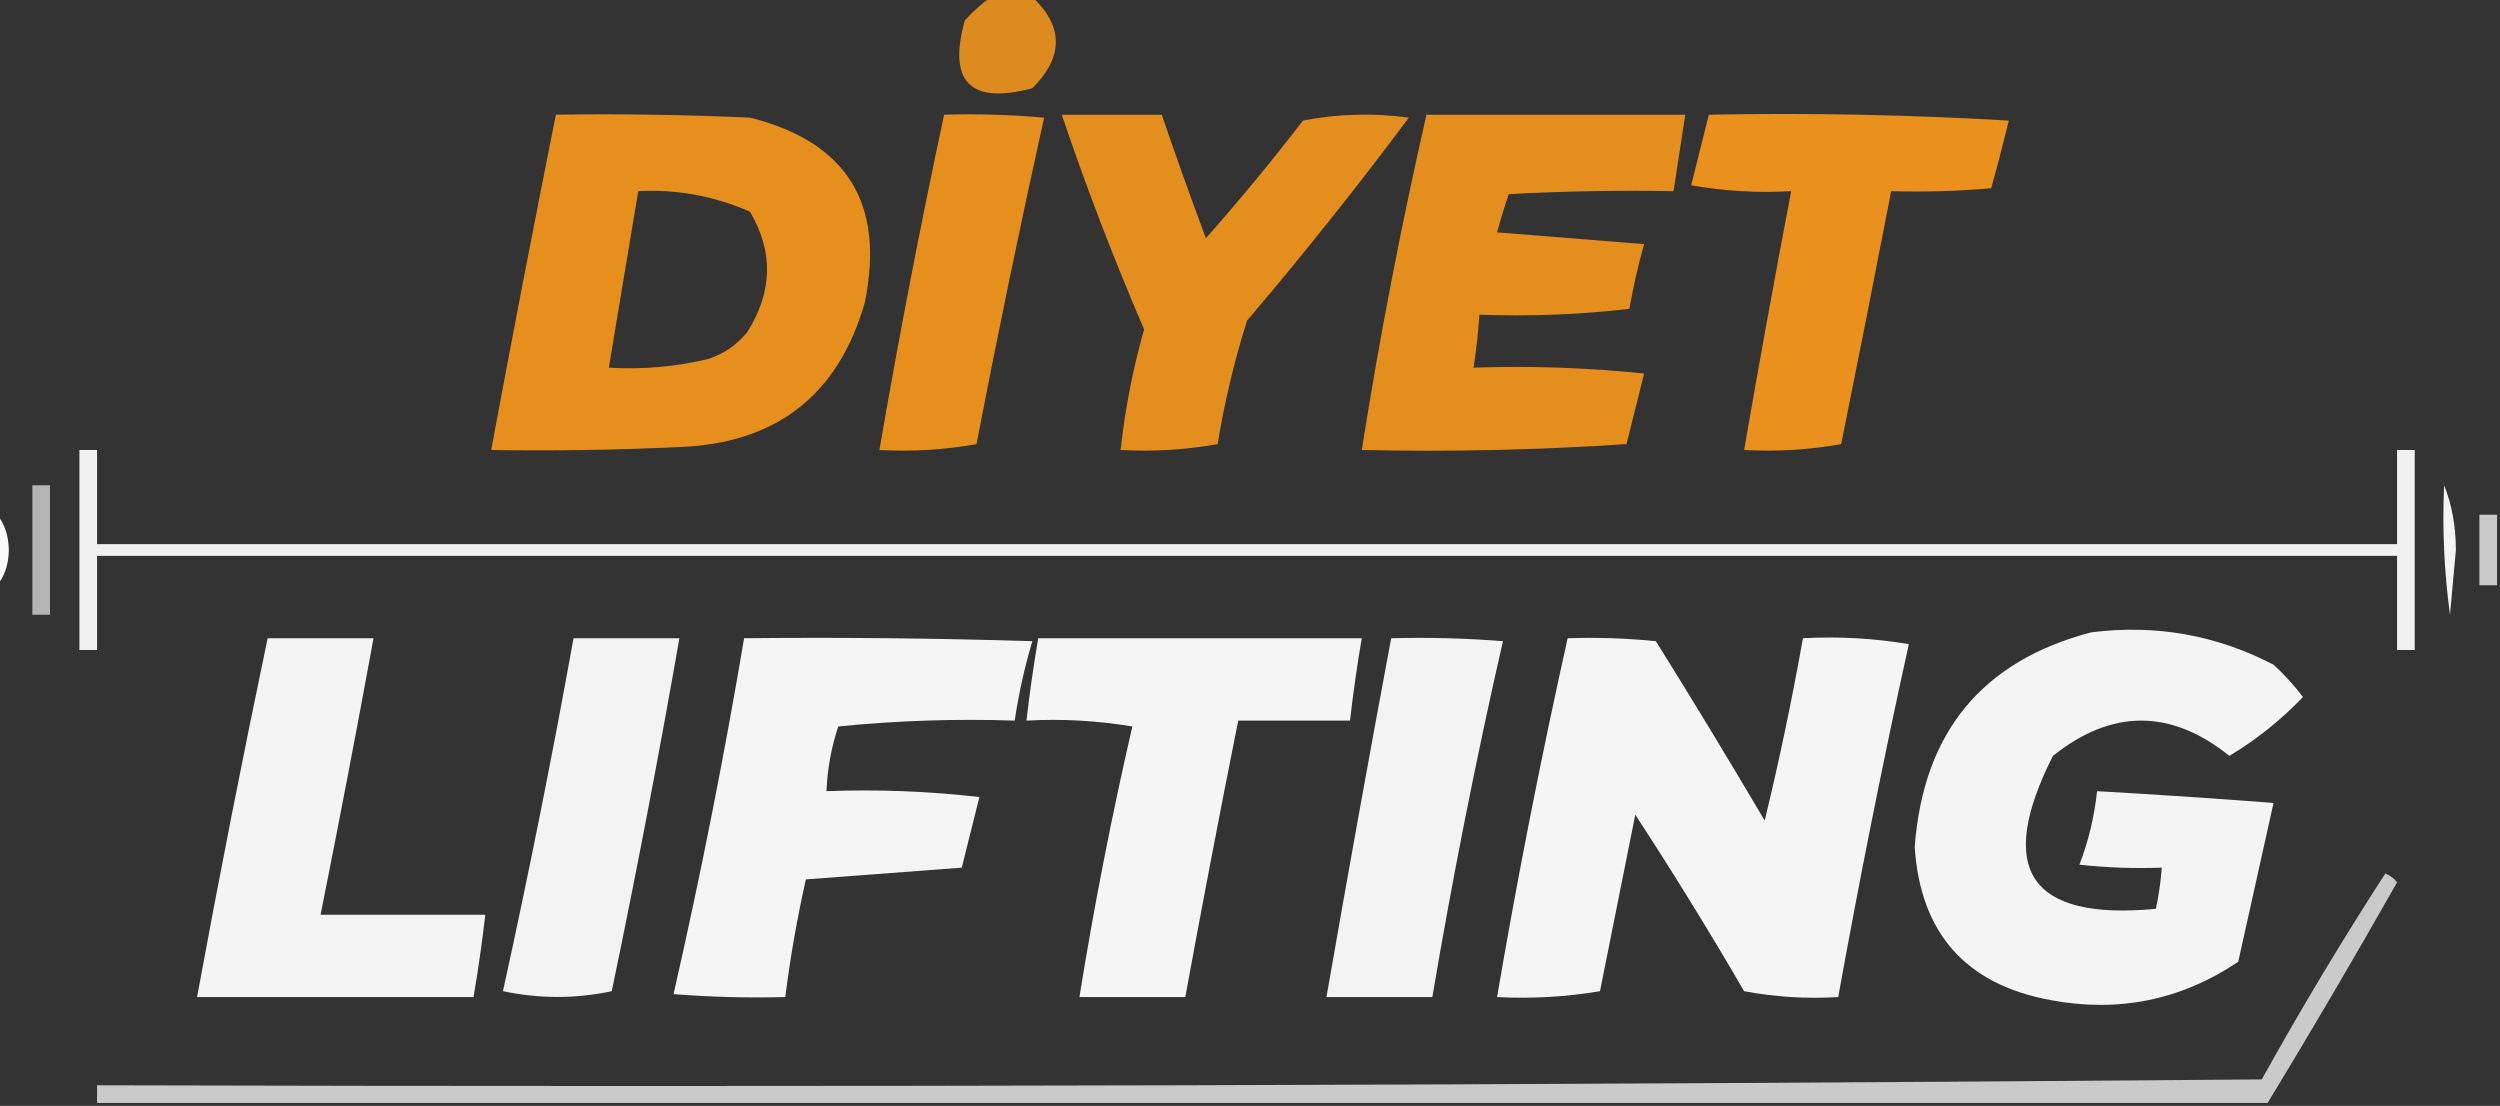 <svg xmlns="http://www.w3.org/2000/svg" xmlns:xlink="http://www.w3.org/1999/xlink" width="425px" height="188px" style="shape-rendering:geometricPrecision; text-rendering:geometricPrecision; image-rendering:optimizeQuality; fill-rule:evenodd; clip-rule:evenodd"><rect width="100%" height="100%" fill="#333333" stroke="none"/><g><path style="opacity:0.886" fill="#f2951c" d="M 168.5,-0.5 C 170.833,-0.5 173.167,-0.5 175.5,-0.5C 180.825,4.502 180.825,9.669 175.5,15C 164.964,17.797 161.13,13.964 164,3.5C 165.397,1.93 166.897,0.596 168.5,-0.5 Z"></path></g><g><path style="opacity:0.939" fill="#f2951c" d="M 94.5,19.5 C 105.505,19.334 116.505,19.5 127.5,20C 143.992,24.127 150.492,34.627 147,51.5C 142.47,67.197 131.97,75.364 115.5,76C 104.839,76.5 94.172,76.666 83.5,76.5C 87.038,57.475 90.705,38.475 94.5,19.5 Z M 108.5,32.5 C 115.142,32.162 121.475,33.329 127.5,36C 131.523,42.822 131.356,49.656 127,56.5C 125.269,58.617 123.102,60.117 120.5,61C 114.928,62.351 109.262,62.851 103.5,62.5C 105.167,52.5 106.833,42.5 108.5,32.5 Z"></path></g><g><path style="opacity:0.939" fill="#f2951c" d="M 160.5,19.5 C 166.176,19.334 171.843,19.501 177.5,20C 173.418,38.409 169.585,56.909 166,75.5C 160.593,76.473 155.093,76.807 149.5,76.5C 152.782,57.421 156.449,38.421 160.5,19.5 Z"></path></g><g><path style="opacity:0.93" fill="#f2951c" d="M 180.5,19.5 C 186.167,19.5 191.833,19.5 197.5,19.5C 199.891,26.503 202.391,33.503 205,40.5C 210.739,34.017 216.239,27.351 221.5,20.5C 227.472,19.336 233.472,19.17 239.5,20C 230.714,31.788 221.547,43.288 212,54.5C 209.827,61.361 208.161,68.361 207,75.5C 201.593,76.473 196.093,76.807 190.5,76.5C 191.261,69.53 192.594,62.696 194.5,56C 189.337,44.01 184.671,31.843 180.5,19.5 Z"></path></g><g><path style="opacity:0.93" fill="#f2951c" d="M 242.5,19.5 C 257.167,19.5 271.833,19.5 286.5,19.5C 285.833,23.833 285.167,28.167 284.5,32.5C 275.161,32.334 265.827,32.5 256.5,33C 255.773,35.124 255.106,37.291 254.5,39.5C 262.833,40.167 271.167,40.833 279.5,41.5C 278.477,45.113 277.644,48.779 277,52.5C 268.585,53.483 260.085,53.817 251.5,53.5C 251.296,56.518 250.963,59.518 250.5,62.5C 260.19,62.168 269.856,62.502 279.5,63.5C 278.5,67.5 277.5,71.5 276.5,75.5C 261.515,76.499 246.515,76.833 231.5,76.5C 234.53,57.352 238.197,38.352 242.5,19.5 Z"></path></g><g><path style="opacity:0.949" fill="#f2951c" d="M 290.5,19.5 C 307.513,19.167 324.513,19.5 341.5,20.5C 340.56,24.374 339.56,28.208 338.5,32C 332.843,32.499 327.176,32.666 321.5,32.5C 318.734,46.833 315.9,61.166 313,75.5C 307.593,76.473 302.093,76.807 296.5,76.5C 299.038,61.811 301.704,47.145 304.5,32.5C 298.794,32.829 293.128,32.495 287.5,31.5C 288.504,27.471 289.504,23.471 290.5,19.5 Z"></path></g><g><path style="opacity:0.933" fill="#fefffe" d="M 13.5,76.5 C 14.5,76.5 15.5,76.5 16.5,76.5C 16.5,81.833 16.5,87.167 16.5,92.5C 146.833,92.5 277.167,92.5 407.5,92.5C 407.5,87.167 407.5,81.833 407.5,76.5C 408.5,76.5 409.5,76.5 410.5,76.5C 410.5,87.833 410.5,99.167 410.5,110.5C 409.5,110.5 408.5,110.5 407.5,110.5C 407.5,105.167 407.5,99.833 407.5,94.5C 277.167,94.5 146.833,94.5 16.5,94.5C 16.5,99.833 16.5,105.167 16.5,110.5C 15.5,110.5 14.5,110.5 13.5,110.5C 13.5,99.167 13.5,87.833 13.5,76.5 Z"></path></g><g><path style="opacity:0.63" fill="#fefffe" d="M 5.5,82.5 C 6.5,82.5 7.5,82.5 8.5,82.5C 8.5,89.833 8.5,97.167 8.5,104.5C 7.5,104.5 6.5,104.5 5.5,104.5C 5.5,97.167 5.5,89.833 5.5,82.5 Z"></path></g><g><path style="opacity:0.943" fill="#fefffe" d="M 415.5,82.5 C 416.822,85.768 417.489,89.435 417.5,93.5C 417.167,97.167 416.833,100.833 416.5,104.5C 415.503,97.197 415.169,89.864 415.5,82.5 Z"></path></g><g><path style="opacity:0.979" fill="#fefffe" d="M -0.5,87.5 C 0.794,89.048 1.461,91.048 1.5,93.5C 1.461,95.952 0.794,97.952 -0.5,99.5C -0.5,95.5 -0.5,91.5 -0.5,87.5 Z"></path></g><g><path style="opacity:0.736" fill="#fefffe" d="M 424.5,87.5 C 424.5,91.5 424.5,95.5 424.5,99.5C 423.5,99.5 422.5,99.5 421.5,99.5C 421.5,95.5 421.5,91.5 421.5,87.5C 422.5,87.5 423.5,87.5 424.5,87.5 Z"></path></g><g><path style="opacity:0.942" fill="#fefffe" d="M 355.5,107.5 C 366.464,106.114 376.797,107.947 386.5,113C 388.351,114.684 390.018,116.517 391.5,118.5C 387.78,122.387 383.613,125.72 379,128.5C 369.02,120.503 359.02,120.503 349,128.5C 339.208,147.86 345.042,156.527 366.5,154.5C 366.993,152.194 367.326,149.861 367.5,147.5C 362.821,147.666 358.155,147.499 353.5,147C 355.046,142.981 356.046,138.815 356.5,134.5C 366.493,135.064 376.493,135.731 386.5,136.5C 384.5,145.5 382.5,154.5 380.5,163.5C 370.779,170.03 360.112,172.197 348.5,170C 334.147,167.311 326.481,158.644 325.5,144C 326.945,124.524 336.945,112.358 355.5,107.5 Z"></path></g><g><path style="opacity:0.943" fill="#fefffe" d="M 45.5,108.5 C 51.5,108.5 57.5,108.5 63.5,108.5C 60.629,124.191 57.629,139.857 54.5,155.5C 63.833,155.5 73.167,155.5 82.5,155.5C 81.963,160.186 81.296,164.853 80.5,169.5C 64.833,169.5 49.167,169.5 33.5,169.5C 37.245,149.11 41.245,128.777 45.5,108.5 Z"></path></g><g><path style="opacity:0.939" fill="#fefffe" d="M 97.5,108.5 C 103.5,108.5 109.5,108.5 115.5,108.5C 111.991,128.547 108.157,148.547 104,168.5C 97.889,169.809 91.722,169.809 85.5,168.5C 89.885,148.576 93.885,128.576 97.5,108.5 Z"></path></g><g><path style="opacity:0.946" fill="#fefffe" d="M 126.5,108.5 C 142.837,108.333 159.17,108.5 175.5,109C 174.185,113.407 173.185,117.907 172.5,122.5C 162.478,122.168 152.478,122.501 142.5,123.5C 141.319,127.072 140.652,130.738 140.5,134.5C 149.192,134.169 157.859,134.502 166.5,135.5C 165.5,139.5 164.5,143.5 163.5,147.5C 154.608,148.18 145.774,148.846 137,149.5C 135.509,156.122 134.342,162.789 133.5,169.5C 127.158,169.666 120.825,169.5 114.5,169C 119.072,148.971 123.072,128.805 126.5,108.5 Z"></path></g><g><path style="opacity:0.953" fill="#fefffe" d="M 176.5,108.5 C 194.833,108.5 213.167,108.5 231.5,108.5C 230.704,113.147 230.037,117.814 229.5,122.5C 223.167,122.5 216.833,122.5 210.5,122.5C 207.372,138.141 204.372,153.808 201.5,169.5C 195.5,169.5 189.5,169.5 183.5,169.5C 185.986,154.068 188.986,138.735 192.5,123.5C 186.537,122.504 180.537,122.171 174.5,122.5C 175.037,117.814 175.704,113.147 176.5,108.5 Z"></path></g><g><path style="opacity:0.939" fill="#fefffe" d="M 236.5,108.5 C 242.842,108.334 249.175,108.5 255.5,109C 250.928,129.029 246.928,149.195 243.5,169.5C 237.5,169.5 231.5,169.5 225.5,169.5C 229.037,149.146 232.704,128.813 236.5,108.5 Z"></path></g><g><path style="opacity:0.948" fill="#fefffe" d="M 266.5,108.5 C 271.511,108.334 276.511,108.501 281.5,109C 287.792,119.083 293.959,129.25 300,139.5C 302.488,129.227 304.655,118.893 306.5,108.5C 312.537,108.171 318.537,108.504 324.5,109.5C 320.115,129.424 316.115,149.424 312.5,169.5C 307.125,169.828 301.792,169.495 296.5,168.5C 290.584,158.333 284.417,148.333 278,138.5C 276,148.5 274,158.5 272,168.5C 266.259,169.475 260.425,169.808 254.5,169.5C 257.992,149.039 261.992,128.705 266.5,108.5 Z"></path></g><g><path style="opacity:0.742" fill="#fefffe" d="M 385.5,187.5 C 262.5,187.5 139.5,187.5 16.5,187.5C 16.5,186.5 16.5,185.5 16.5,184.5C 139.168,184.833 261.835,184.5 384.5,183.5C 391.137,171.549 398.137,159.882 405.5,148.5C 406.308,148.808 406.975,149.308 407.5,150C 400.339,162.647 393.005,175.147 385.5,187.5 Z"></path></g></svg>